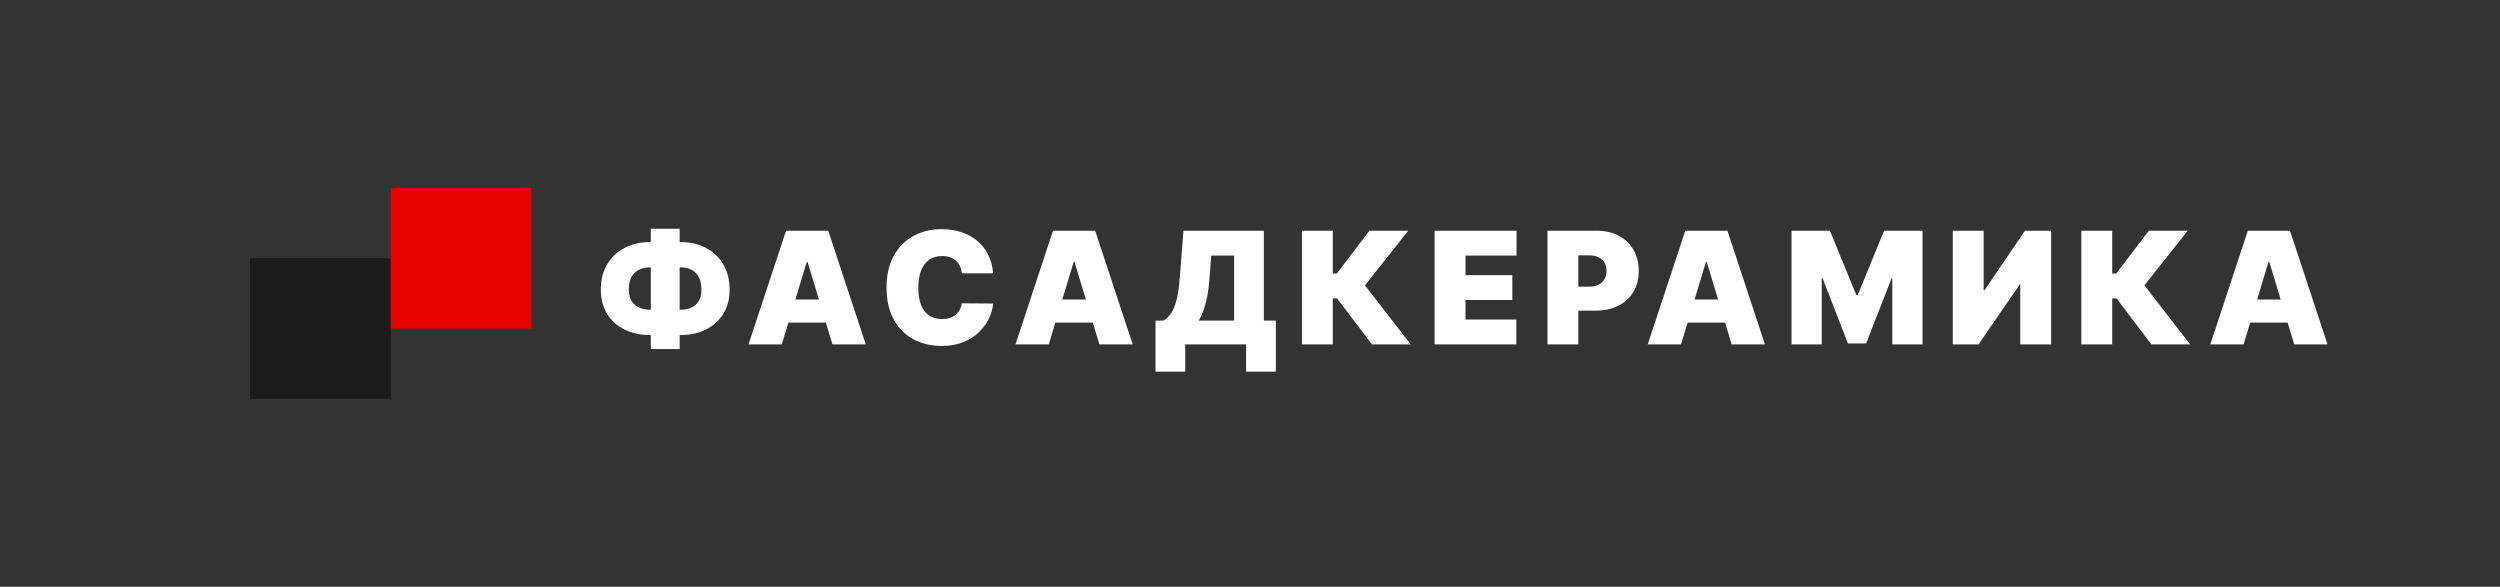 <?xml version="1.0" encoding="UTF-8"?>
<svg xmlns="http://www.w3.org/2000/svg" width="196" height="46" viewBox="0 0 196 46" fill="none">
  <rect x="0" y="0" width="196" height="46" fill="#333333" stroke="none"/>
  <rect x="19.607" y="20.243" width="11.029" height="11.029" fill="#1B1B1B"></rect>
  <rect x="30.636" y="14.728" width="11.029" height="11.029" fill="#E90000"></rect>
  <path d="M50.97 18.976H53.355C54.103 18.976 54.766 19.128 55.344 19.432C55.924 19.737 56.378 20.169 56.706 20.729C57.037 21.289 57.202 21.952 57.202 22.718C57.202 23.443 57.037 24.071 56.706 24.602C56.378 25.133 55.924 25.544 55.344 25.834C54.766 26.124 54.103 26.269 53.355 26.269H50.97C50.216 26.269 49.547 26.125 48.964 25.838C48.384 25.551 47.928 25.14 47.598 24.607C47.27 24.073 47.106 23.437 47.106 22.701C47.106 21.935 47.273 21.273 47.606 20.716C47.943 20.159 48.401 19.73 48.982 19.428C49.565 19.126 50.228 18.976 50.97 18.976ZM50.97 20.96C50.669 20.96 50.39 21.016 50.135 21.13C49.882 21.243 49.679 21.427 49.526 21.682C49.375 21.938 49.299 22.277 49.299 22.701C49.299 23.089 49.378 23.4 49.534 23.632C49.694 23.864 49.9 24.031 50.152 24.132C50.407 24.234 50.68 24.285 50.97 24.285H53.372C53.668 24.285 53.938 24.232 54.182 24.128C54.428 24.02 54.624 23.852 54.769 23.623C54.917 23.391 54.991 23.089 54.991 22.718C54.991 22.294 54.917 21.953 54.769 21.695C54.624 21.437 54.428 21.25 54.182 21.134C53.938 21.018 53.668 20.96 53.372 20.96H50.97ZM53.285 17.931V27.366H51.023V17.931H53.285ZM61.296 27H58.685L61.627 18.088H64.934L67.876 27H65.265L63.315 20.542H63.246L61.296 27ZM60.809 23.484H65.718V25.294H60.809V23.484ZM77.861 21.43H75.407C75.39 21.227 75.343 21.043 75.268 20.877C75.195 20.712 75.094 20.57 74.963 20.451C74.835 20.329 74.68 20.236 74.498 20.172C74.315 20.105 74.107 20.072 73.875 20.072C73.469 20.072 73.125 20.171 72.844 20.368C72.565 20.565 72.353 20.848 72.209 21.217C72.066 21.585 71.995 22.027 71.995 22.544C71.995 23.089 72.068 23.546 72.213 23.915C72.361 24.28 72.574 24.556 72.853 24.741C73.131 24.924 73.466 25.016 73.858 25.016C74.081 25.016 74.281 24.988 74.458 24.933C74.635 24.875 74.789 24.792 74.92 24.685C75.05 24.578 75.156 24.448 75.237 24.298C75.321 24.144 75.378 23.971 75.407 23.78L77.861 23.797C77.832 24.174 77.726 24.559 77.544 24.95C77.361 25.339 77.101 25.699 76.765 26.03C76.431 26.357 76.018 26.621 75.525 26.822C75.031 27.022 74.458 27.122 73.805 27.122C72.987 27.122 72.253 26.946 71.604 26.595C70.957 26.244 70.445 25.728 70.067 25.046C69.693 24.364 69.506 23.53 69.506 22.544C69.506 21.552 69.698 20.716 70.081 20.037C70.463 19.355 70.98 18.841 71.63 18.492C72.279 18.141 73.005 17.966 73.805 17.966C74.368 17.966 74.886 18.043 75.359 18.197C75.832 18.35 76.247 18.575 76.604 18.871C76.96 19.164 77.248 19.525 77.465 19.955C77.683 20.384 77.815 20.876 77.861 21.43ZM82.224 27H79.613L82.555 18.088H85.862L88.804 27H86.193L84.243 20.542H84.174L82.224 27ZM81.737 23.484H86.646V25.294H81.737V23.484ZM90.592 29.141V25.137H91.219C91.427 25.01 91.616 24.83 91.784 24.598C91.956 24.366 92.1 24.034 92.219 23.601C92.341 23.169 92.431 22.59 92.489 21.865L92.785 18.088H99.086V25.137H100.026V29.141H97.694V27H92.924V29.141H90.592ZM93.986 25.137H96.754V20.037H94.961L94.822 21.865C94.781 22.41 94.719 22.888 94.635 23.297C94.553 23.703 94.456 24.057 94.343 24.358C94.233 24.657 94.114 24.917 93.986 25.137ZM107.562 27L104.829 23.397H104.489V27H102.07V18.088H104.489V21.447H104.803L107.362 18.088H110.408L107.013 22.37L110.599 27H107.562ZM112.474 27V18.088H118.897V20.037H114.894V21.569H118.566V23.519H114.894V25.05H118.88V27H112.474ZM121.323 27V18.088H125.17C125.831 18.088 126.41 18.218 126.906 18.479C127.402 18.741 127.788 19.108 128.063 19.58C128.339 20.053 128.477 20.606 128.477 21.238C128.477 21.877 128.335 22.429 128.05 22.896C127.769 23.363 127.373 23.723 126.862 23.976C126.355 24.228 125.761 24.354 125.082 24.354H122.785V22.474H124.595C124.879 22.474 125.122 22.425 125.322 22.326C125.525 22.225 125.68 22.081 125.787 21.895C125.898 21.71 125.953 21.491 125.953 21.238C125.953 20.983 125.898 20.765 125.787 20.586C125.68 20.403 125.525 20.264 125.322 20.168C125.122 20.069 124.879 20.02 124.595 20.02H123.742V27H121.323ZM131.792 27H129.181L132.123 18.088H135.43L138.372 27H135.761L133.811 20.542H133.742L131.792 27ZM131.305 23.484H136.213V25.294H131.305V23.484ZM140.456 18.088H143.467L145.538 23.136H145.643L147.714 18.088H150.726V27H148.358V21.848H148.289L146.304 26.93H144.877L142.893 21.813H142.823V27H140.456V18.088ZM153.098 18.088H155.517V22.753H155.587L158.755 18.088H160.809V27H158.389V22.318H158.337L155.117 27H153.098V18.088ZM168.671 27L165.938 23.397H165.598V27H163.179V18.088H165.598V21.447H165.912L168.47 18.088H171.517L168.122 22.37L171.708 27H168.671ZM175.898 27H173.287L176.229 18.088H179.536L182.478 27H179.867L177.917 20.542H177.848L175.898 27ZM175.411 23.484H180.319V25.294H175.411V23.484Z" fill="white"></path>
</svg>
